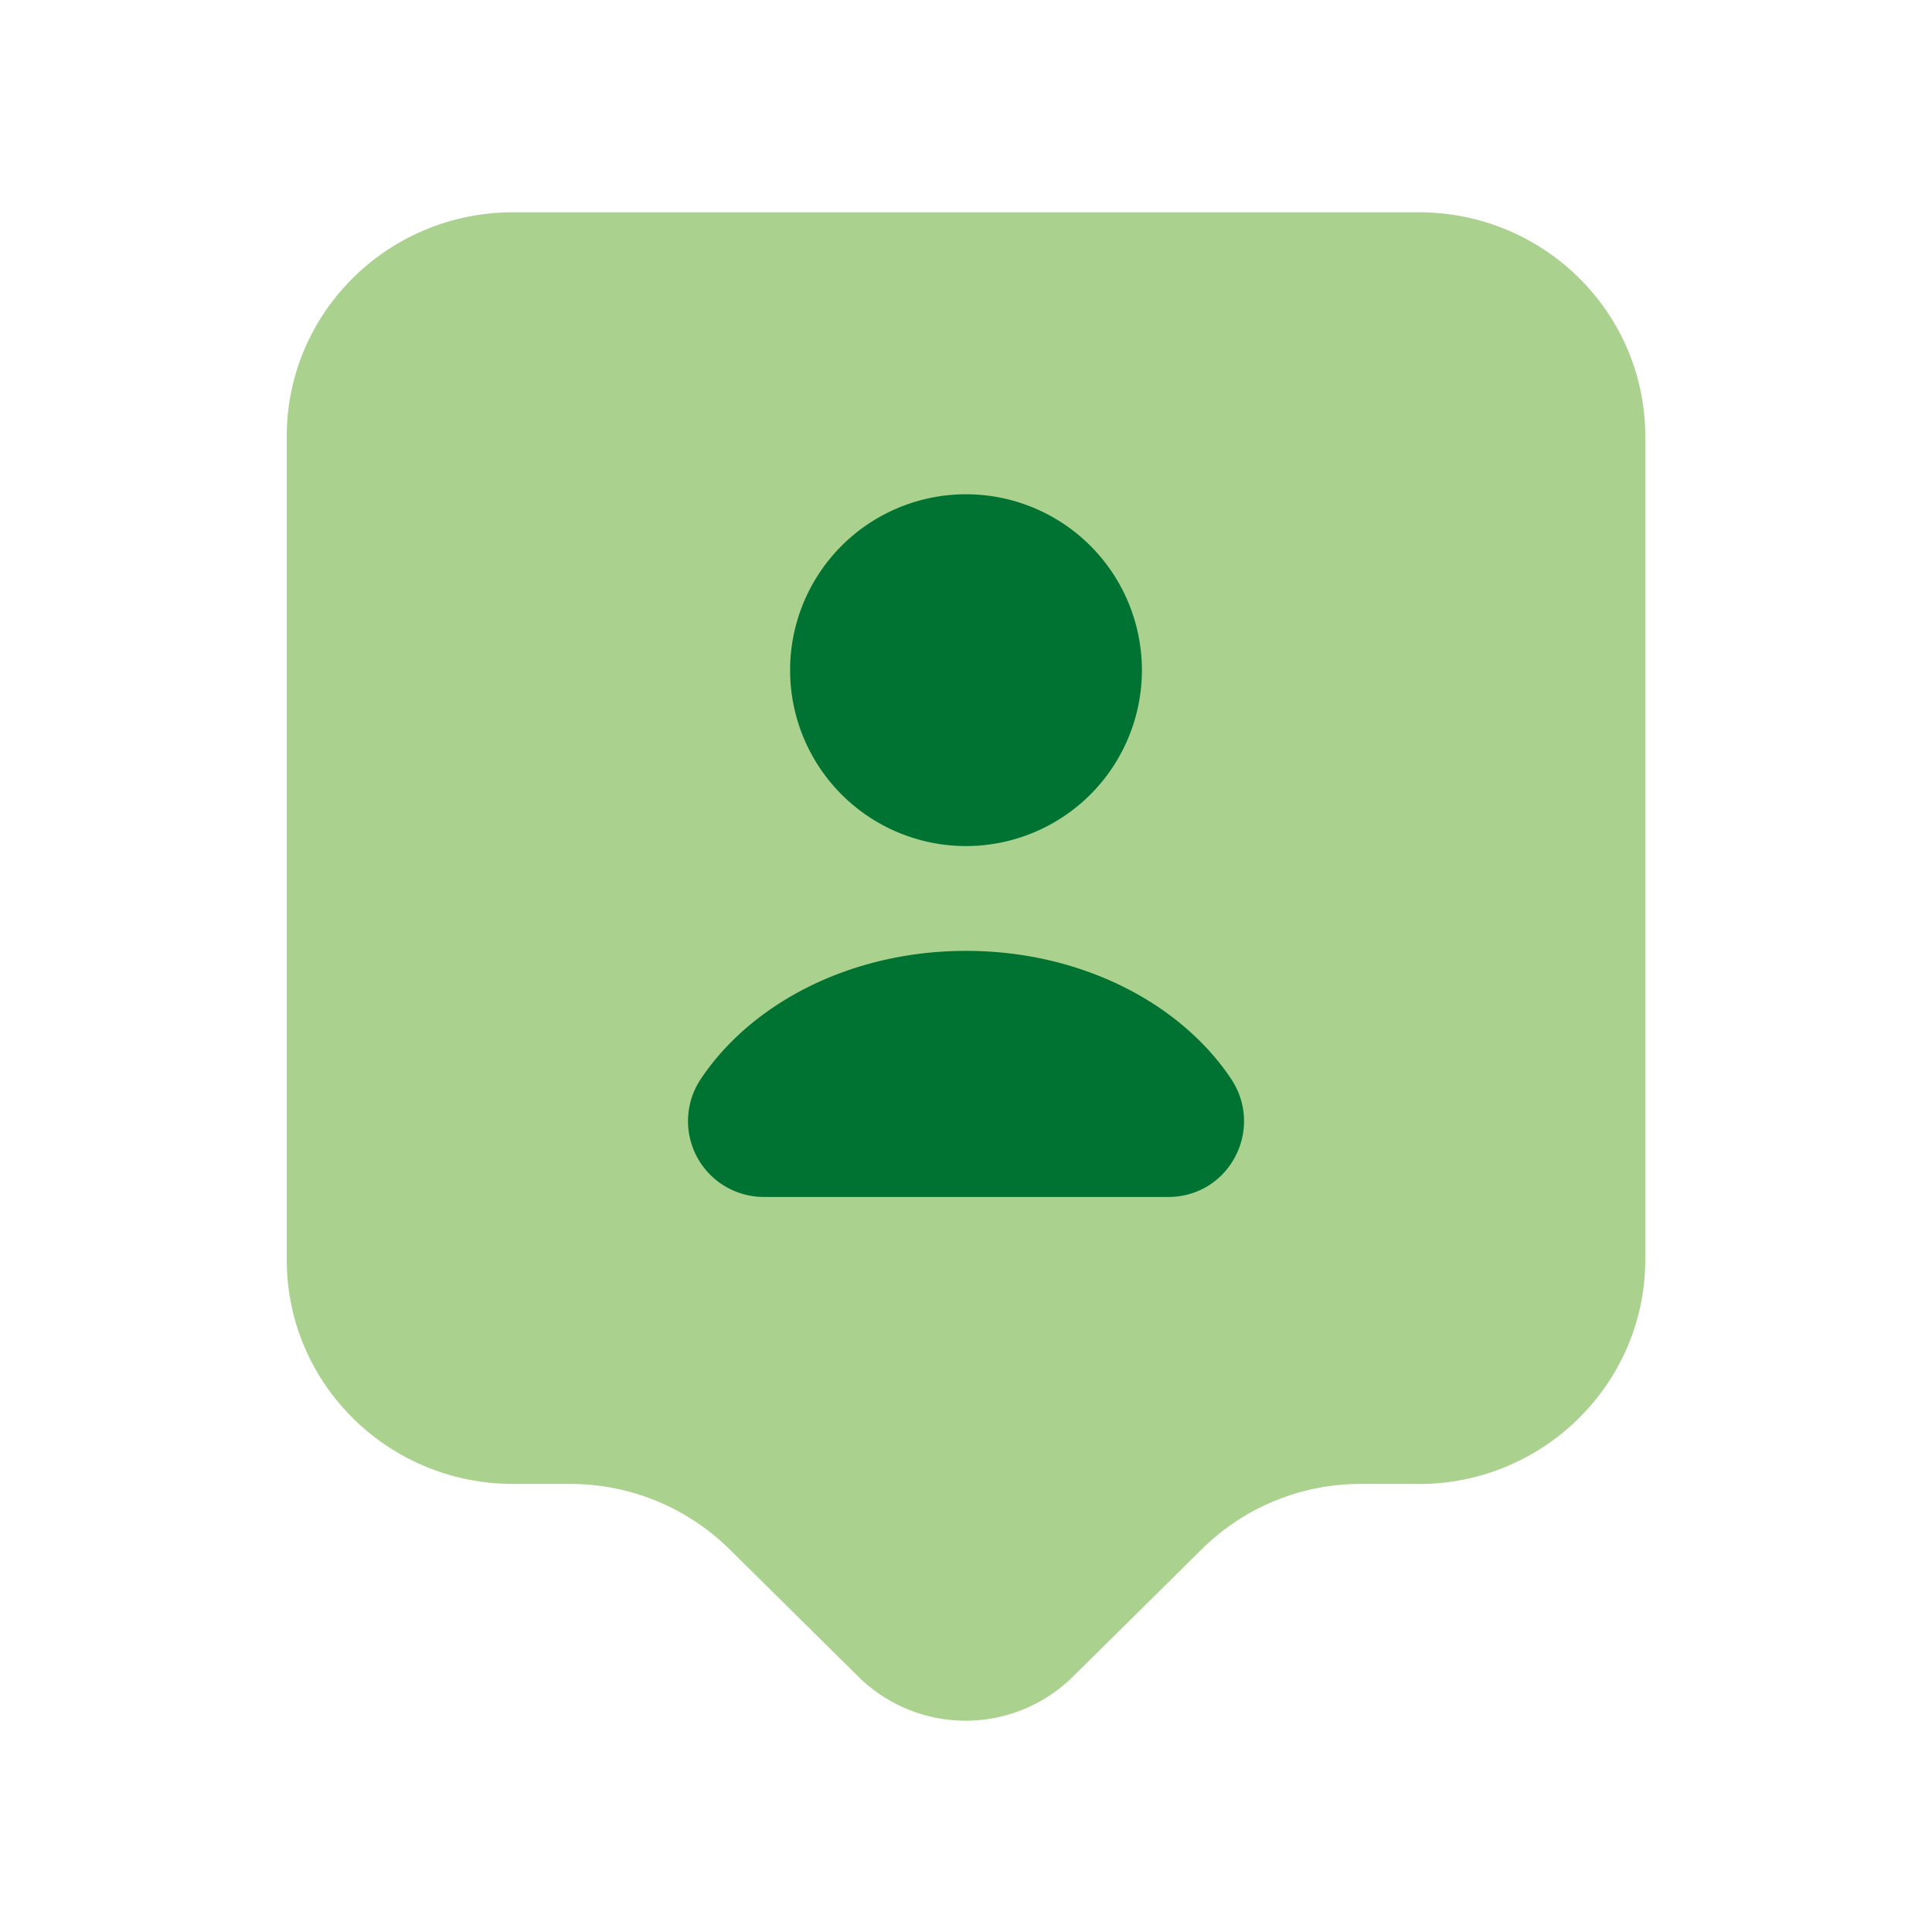 <svg xmlns="http://www.w3.org/2000/svg" width="24" height="24" fill="none"><path fill="#AAD28E" d="M17.625 18.434h-.712a2.8 2.8 0 0 0-1.988.815l-1.603 1.585a1.896 1.896 0 0 1-2.653 0l-1.603-1.585a2.817 2.817 0 0 0-1.988-.815h-.703c-1.556 0-2.813-1.247-2.813-2.785V5.421c0-1.537 1.257-2.784 2.813-2.784h11.25c1.556 0 2.813 1.247 2.813 2.784V15.65c0 1.528-1.257 2.785-2.813 2.785z"/><path fill="#007333" d="M12 10.51a2.184 2.184 0 1 0 0-4.37 2.184 2.184 0 0 0 0 4.37zm2.512 4.359c.76 0 1.2-.844.778-1.472-.637-.947-1.874-1.585-3.29-1.585s-2.653.638-3.29 1.585a.942.942 0 0 0 .777 1.472h5.025z"/></svg>